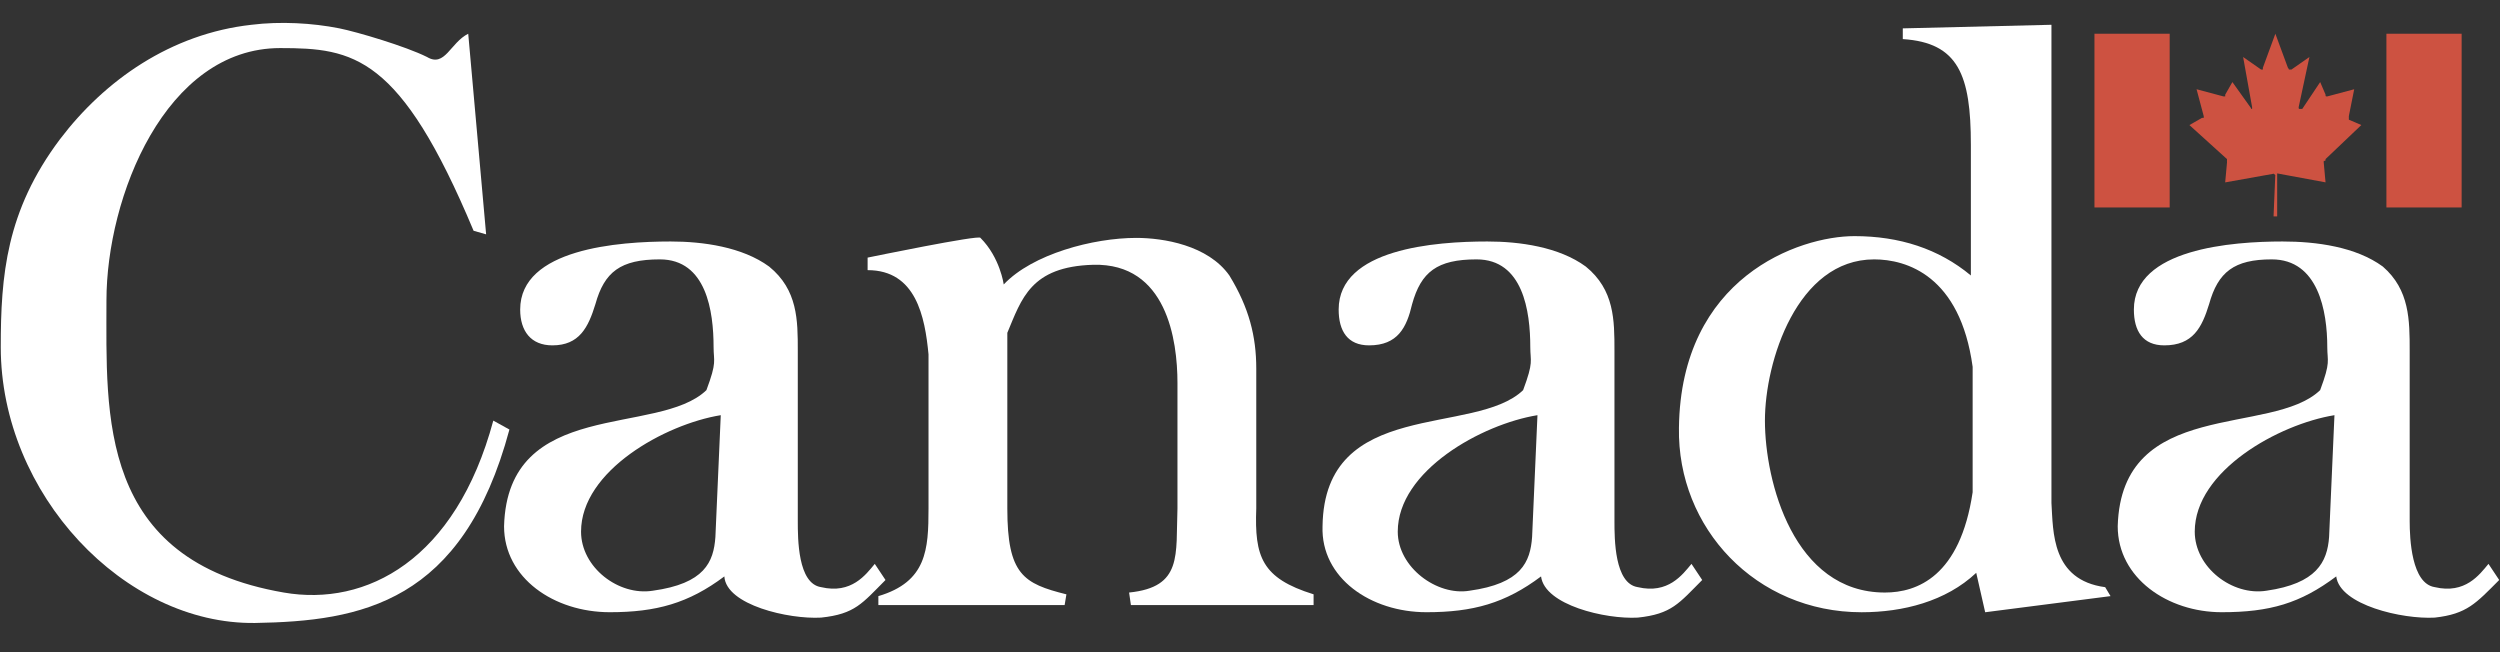 <svg xmlns="http://www.w3.org/2000/svg" width="69" height="18" viewBox="0 0 69 18" fill="none"><rect x="0" y="0" width="69" height="18" fill="#333333" stroke="none"/><g clip-path="url(#clip0_2094_460)"><path fill-rule="evenodd" clip-rule="evenodd" d="M12.923 0.931C12.429 1.178 12.28 1.87 11.786 1.573C11.193 1.277 9.858 0.881 9.364 0.782C8.622 0.634 7.733 0.585 6.941 0.684C4.717 0.931 2.888 2.216 1.652 3.847C0.169 5.824 0.021 7.604 0.021 9.581C0.021 13.635 3.432 17.243 7.041 17.194C9.957 17.145 12.775 16.65 14.06 11.855L13.615 11.609C12.577 15.464 10.105 16.749 7.832 16.354C2.691 15.464 2.938 11.46 2.938 8.297C2.938 5.429 4.569 1.327 7.733 1.327C9.759 1.327 11.044 1.524 13.071 6.369L13.417 6.468L12.923 0.931ZM27.802 9.186C28.197 8.247 28.444 7.357 30.175 7.308C32.201 7.258 32.498 9.384 32.498 10.57V14.03C32.449 15.316 32.646 16.205 31.163 16.354L31.213 16.699H36.255V16.403C34.821 15.958 34.623 15.365 34.673 14.03V10.175C34.673 9.285 34.475 8.494 33.931 7.604C33.338 6.764 32.103 6.566 31.361 6.566C30.175 6.566 28.494 7.011 27.703 7.851C27.703 7.851 27.604 7.11 27.061 6.566C27.061 6.467 23.946 7.11 23.946 7.11V7.456C25.281 7.456 25.528 8.741 25.627 9.78V14.031C25.627 15.168 25.577 16.057 24.243 16.453V16.7H29.384L29.433 16.404C28.247 16.107 27.802 15.86 27.802 14.031V9.186Z" fill="white"></path><path fill-rule="evenodd" clip-rule="evenodd" d="M19.745 14.821C19.696 15.513 19.448 16.107 18.015 16.304C17.075 16.453 16.037 15.662 16.037 14.673C16.037 12.992 18.361 11.707 19.893 11.459L19.745 14.821ZM19.497 10.768C18.163 12.054 14.01 10.966 13.912 14.525C13.912 15.958 15.296 16.897 16.828 16.897C18.113 16.897 19.003 16.651 19.992 15.909C20.041 16.7 21.771 17.096 22.661 17.046C23.601 16.947 23.798 16.651 24.44 16.008L24.144 15.563C23.897 15.86 23.502 16.403 22.661 16.205C22.019 16.107 22.019 14.871 22.019 14.377V9.68C22.019 8.84 22.019 8 21.228 7.357C20.486 6.814 19.399 6.665 18.509 6.665C17.075 6.665 14.357 6.863 14.357 8.543C14.357 9.137 14.653 9.532 15.246 9.532C15.988 9.532 16.235 9.038 16.433 8.395C16.68 7.505 17.125 7.159 18.212 7.159C19.497 7.159 19.695 8.593 19.695 9.581C19.695 9.977 19.794 9.977 19.497 10.768ZM54.445 13.585C54.1 15.908 52.913 16.354 52.024 16.354C49.502 16.354 48.712 13.289 48.712 11.608C48.712 9.977 49.601 7.159 51.727 7.159C52.617 7.159 54.1 7.604 54.445 10.125V13.585H54.445ZM54.397 7.604C53.506 6.863 52.419 6.517 51.183 6.517C49.651 6.517 46.389 7.654 46.339 11.806C46.289 14.575 48.464 16.898 51.381 16.898C52.518 16.898 53.704 16.601 54.544 15.81L54.791 16.898L58.251 16.453L58.103 16.206C56.62 16.008 56.669 14.673 56.62 13.883V0.684L52.517 0.783V1.079C54.05 1.178 54.396 2.068 54.396 3.996V7.604H54.397Z" fill="white"></path><path fill-rule="evenodd" clip-rule="evenodd" d="M65.865 0.931H67.941V5.726H65.865V0.931ZM57.807 0.931H59.883V5.726H57.807V0.931Z" fill="#CD5241"></path><path fill-rule="evenodd" clip-rule="evenodd" d="M42.286 14.821C42.236 15.513 41.989 16.106 40.556 16.304C39.665 16.453 38.578 15.662 38.578 14.673C38.578 12.992 40.901 11.707 42.434 11.459L42.286 14.821ZM42.038 10.768C40.704 12.053 36.551 10.966 36.502 14.525C36.453 15.958 37.837 16.897 39.369 16.897C40.654 16.897 41.544 16.651 42.533 15.909C42.632 16.7 44.312 17.096 45.202 17.046C46.141 16.947 46.339 16.651 46.981 16.008L46.685 15.563C46.438 15.86 46.042 16.403 45.202 16.205C44.559 16.106 44.559 14.871 44.559 14.377V9.68C44.559 8.84 44.559 8 43.768 7.357C43.027 6.813 41.94 6.665 41.049 6.665C39.617 6.665 36.947 6.863 36.947 8.543C36.947 9.136 37.194 9.532 37.787 9.532C38.578 9.532 38.825 9.038 38.974 8.395C39.221 7.505 39.665 7.159 40.753 7.159C42.038 7.159 42.236 8.593 42.236 9.581C42.236 9.977 42.334 9.977 42.038 10.768ZM64.283 14.821C64.233 15.513 63.937 16.106 62.552 16.304C61.613 16.453 60.575 15.662 60.575 14.673C60.575 12.992 62.898 11.707 64.431 11.459L64.283 14.821ZM64.036 10.768C62.7 12.053 58.548 10.966 58.449 14.525C58.449 15.958 59.833 16.897 61.317 16.897C62.651 16.897 63.491 16.651 64.48 15.909C64.579 16.7 66.309 17.096 67.199 17.046C68.089 16.947 68.336 16.651 68.978 16.008L68.682 15.563C68.435 15.86 68.04 16.403 67.2 16.205C66.557 16.106 66.507 14.871 66.507 14.377V9.68C66.507 8.84 66.507 8 65.766 7.357C65.024 6.813 63.937 6.665 62.998 6.665C61.614 6.665 58.895 6.863 58.895 8.543C58.895 9.136 59.141 9.532 59.735 9.532C60.526 9.532 60.773 9.038 60.971 8.395C61.218 7.505 61.663 7.159 62.701 7.159C63.987 7.159 64.233 8.593 64.233 9.581C64.233 9.977 64.332 9.977 64.036 10.768Z" fill="white"></path><path fill-rule="evenodd" clip-rule="evenodd" d="M62.75 5.973L62.798 4.834L62.758 4.794L61.415 5.034L61.465 4.49V4.44V4.391L60.428 3.452L60.773 3.254H60.823V3.205L60.625 2.463L61.367 2.661H61.416V2.612L61.614 2.265L62.108 2.957C62.158 3.007 62.108 3.007 62.158 3.007V2.957L61.91 1.573L62.405 1.919H62.455V1.87L62.8 0.931L63.146 1.87C63.196 1.919 63.146 1.919 63.196 1.919H63.245L63.74 1.573L63.443 2.957C63.443 3.007 63.443 3.007 63.492 3.007H63.542L64.037 2.265L64.185 2.611C64.185 2.661 64.185 2.661 64.234 2.661L64.976 2.463L64.828 3.204V3.303L65.173 3.451L64.185 4.391C64.185 4.44 64.185 4.44 64.135 4.44V4.489L64.185 5.033L62.85 4.786V5.973H62.75Z" fill="#CD5241"></path></g><defs><clipPath id="clip0_2094_460"><rect width="69" height="16.592" fill="white" transform="translate(0 0.63)"></rect></clipPath></defs></svg>